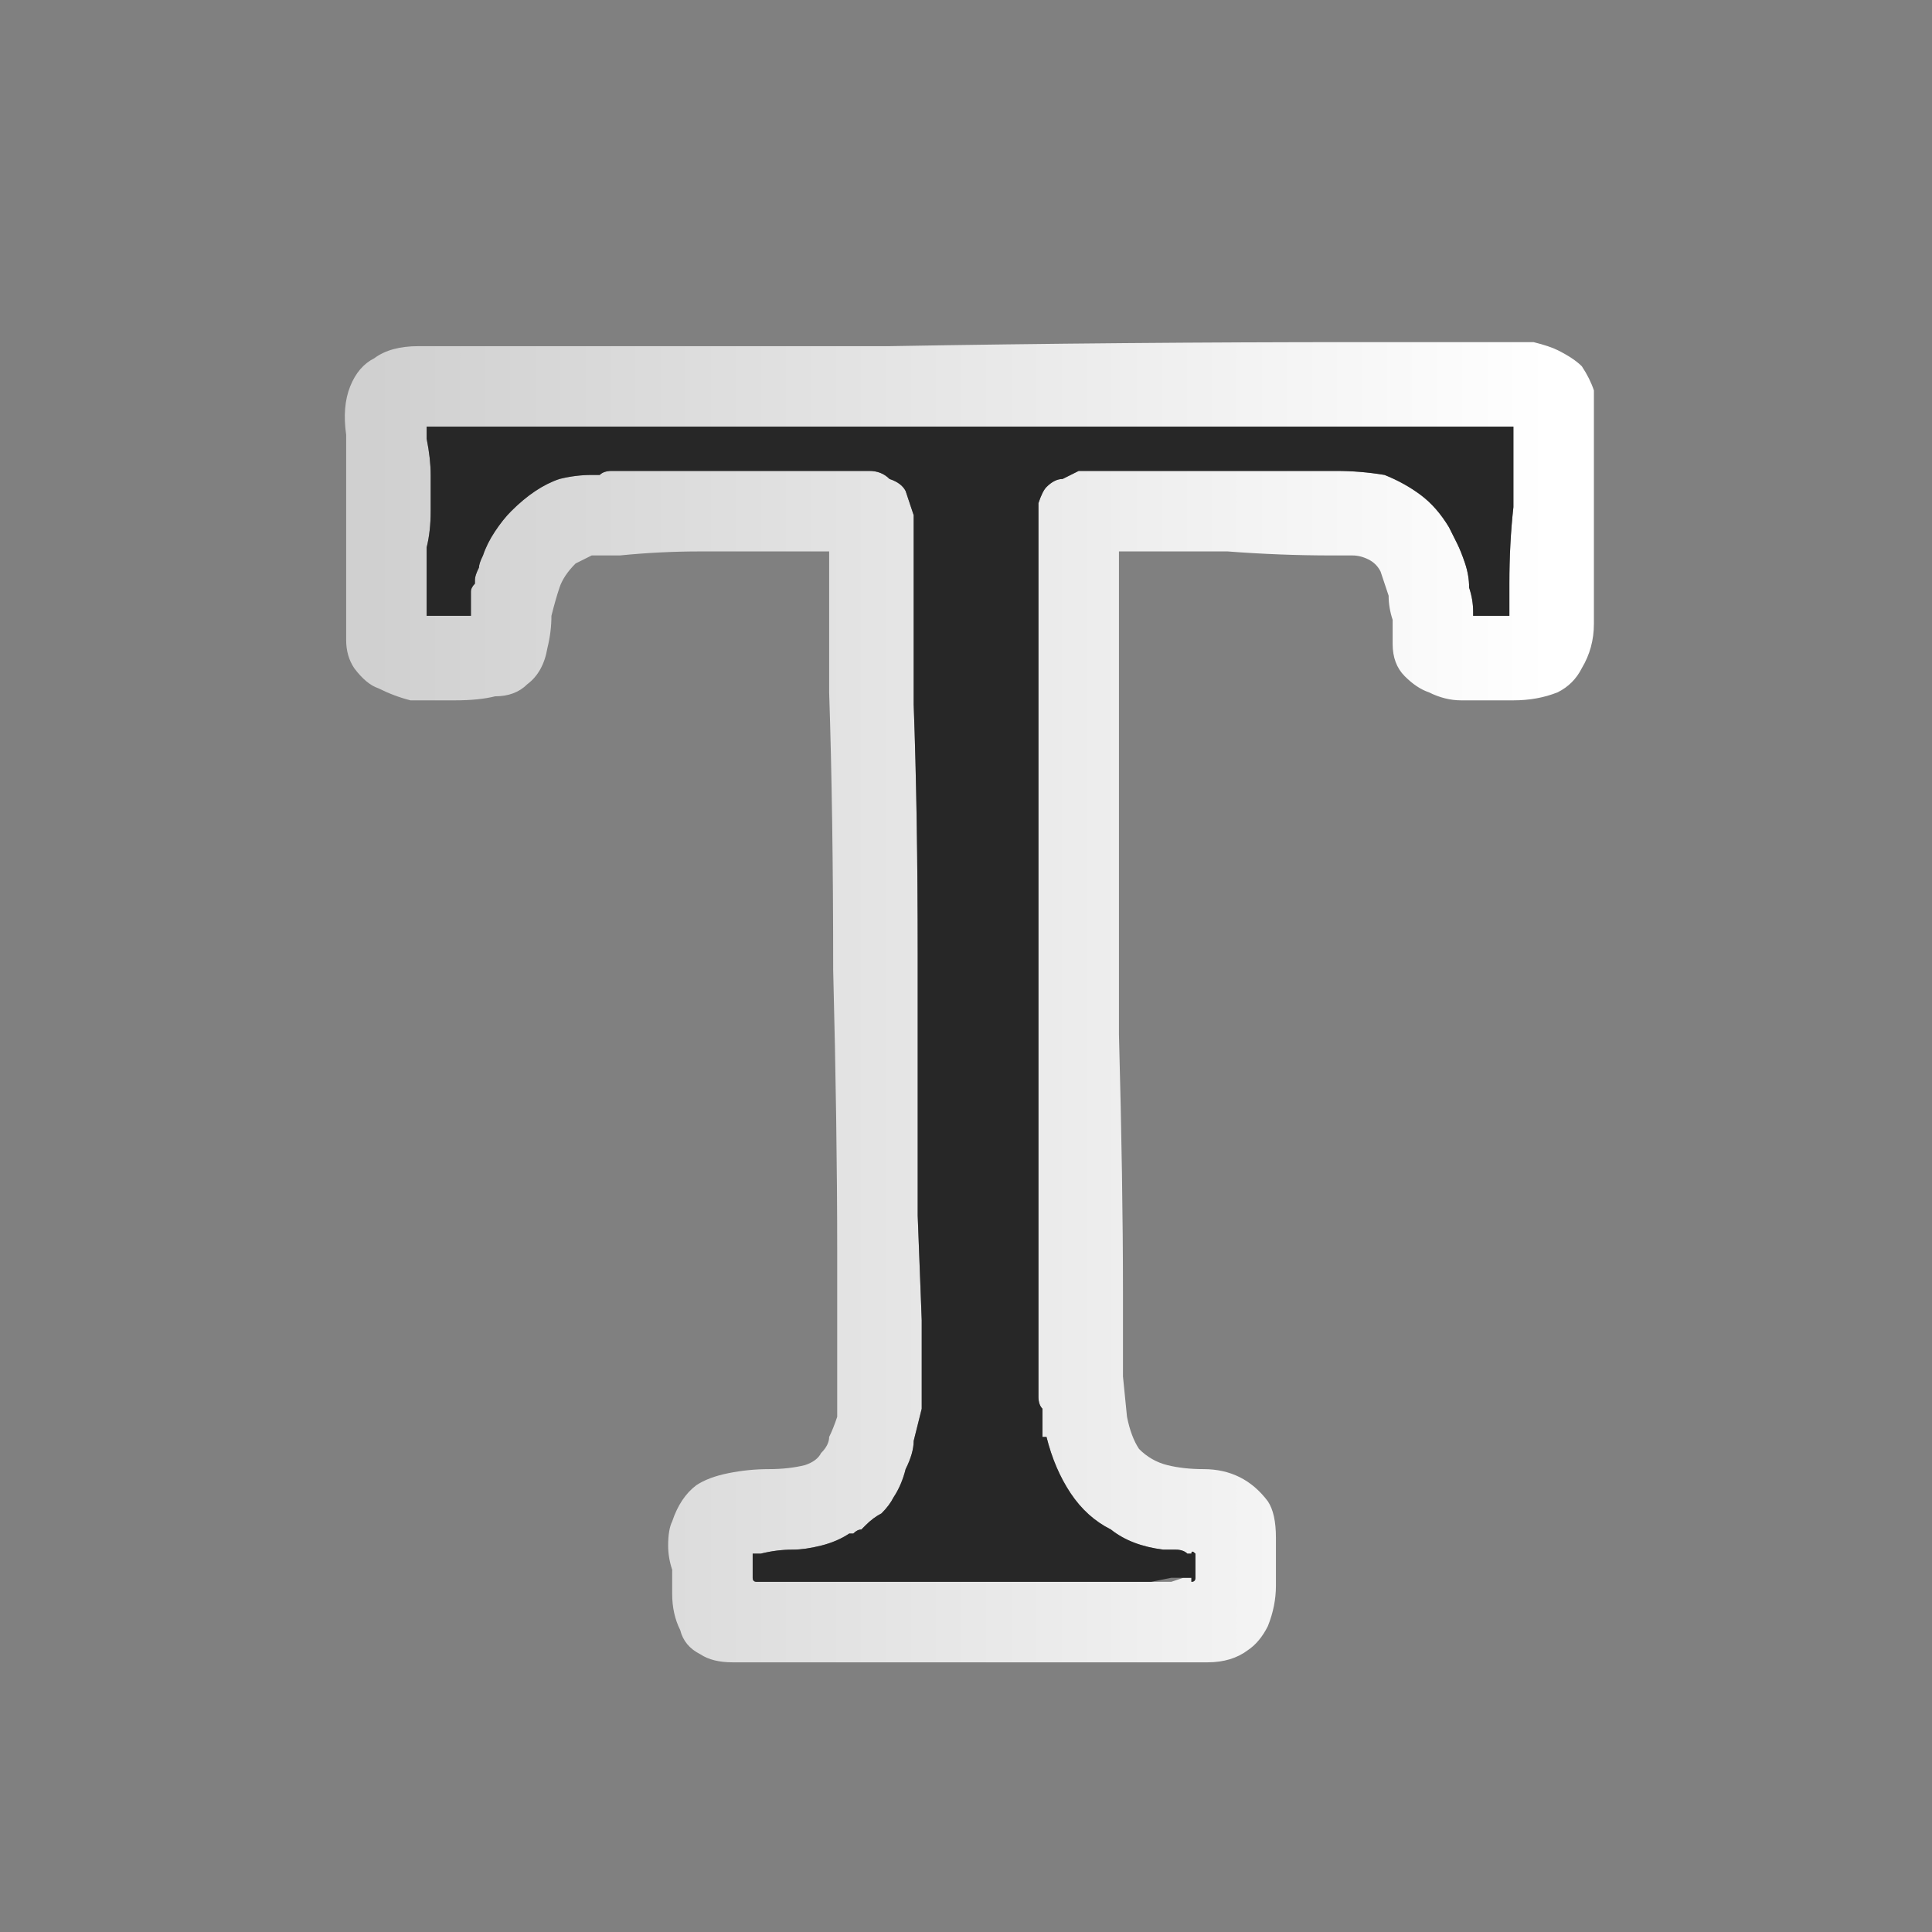 <?xml version="1.0" encoding="utf-8"?>
<svg xmlns="http://www.w3.org/2000/svg" height="24" width="24">
    <rect width="100%" height="100%" fill="#808080" stroke="none"/>
    <defs>
        <linearGradient gradientTransform="matrix(0.009 0 0 0.009 12 4.65)" gradientUnits="userSpaceOnUse" id="gradient0" spreadMethod="pad" x1="-819.2" x2="819.2">
            <stop offset="0" stop-color="#D0D0D0" />
            <stop offset="0.992" stop-color="#FFFFFF" />
        </linearGradient>
    </defs>
    <g>
        <path d="M18.1 5.3 L16.55 5.3 16.5 5.3 16.45 5.3 16.4 5.3 16.35 5.3 16.3 5.3 16.6 5.3 16.3 5.3 16.25 5.3 16.2 5.3 16.15 5.3 16.1 5.3 16.05 5.3 16 5.3 15.95 5.3 15.9 5.3 15.85 5.3 15.8 5.3 15.75 5.3 15.7 5.3 15.65 5.3 15.6 5.3 15.55 5.3 15.5 5.3 15.45 5.3 15.4 5.3 15.35 5.3 15.3 5.3 15.25 5.3 15.2 5.3 15.15 5.3 15.1 5.3 15.05 5.3 15 5.3 14.95 5.3 14.9 5.3 14.65 5.3 14.15 5.3 13.6 5.3 13.35 5.3 12.9 5.3 11.9 5.3 10.85 5.3 10.3 5.3 Q10.2 5.3 10.15 5.3 10.05 5.3 9.95 5.3 8.8 5.3 7.65 5.3 6.5 5.3 5.35 5.3 5.35 5.3 5.3 5.3 5.3 5.35 5.3 5.35 L5.3 5.4 Q5.3 5.45 5.3 5.45 5.35 5.7 5.35 5.9 5.35 6.15 5.35 6.35 5.35 6.6 5.3 6.8 5.3 7.05 5.3 7.25 5.3 7.35 5.3 7.45 5.3 7.5 5.3 7.6 5.3 7.65 5.3 7.65 5.35 7.65 5.35 7.65 5.35 7.65 5.35 7.65 5.35 7.65 5.4 7.65 5.4 7.65 5.45 7.65 5.5 7.65 5.6 7.65 5.7 7.65 5.8 7.65 5.8 7.65 5.8 7.65 5.8 7.65 5.85 7.65 L5.85 7.6 Q5.85 7.55 5.85 7.5 5.85 7.4 5.85 7.35 5.85 7.3 5.9 7.25 5.9 7.25 5.9 7.2 5.9 7.15 5.95 7.05 5.95 7 6 6.9 6.05 6.75 6.15 6.6 6.25 6.45 6.35 6.35 6.5 6.2 6.65 6.1 6.8 6 6.95 5.95 7.15 5.9 7.35 5.9 7.4 5.9 7.45 5.9 7.5 5.85 7.6 5.85 7.85 5.85 8.1 5.85 8.35 5.85 8.6 5.85 8.7 5.85 8.8 5.85 8.95 5.85 9.05 5.85 L9.1 5.85 9.15 5.85 Q9.2 5.85 9.2 5.85 9.6 5.85 10 5.85 10.4 5.85 10.8 5.85 10.95 5.85 11.05 5.95 11.2 6 11.25 6.1 11.3 6.25 11.35 6.4 11.35 6.45 11.35 6.45 11.35 6.5 11.35 6.55 11.35 6.65 11.35 6.75 11.35 6.9 11.35 7 11.35 7.15 11.35 7.25 L11.35 7.7 11.35 8.75 Q11.4 10.1 11.4 11.85 11.4 13.6 11.4 15.1 L11.45 16.4 11.45 17.15 11.45 17.25 11.45 17.3 Q11.45 17.3 11.45 17.3 11.45 17.35 11.45 17.4 11.45 17.45 11.45 17.5 11.4 17.7 11.35 17.9 11.35 18.05 11.25 18.25 11.2 18.45 11.1 18.6 11.05 18.7 10.95 18.8 10.85 18.85 10.75 18.95 10.75 18.95 10.7 19 10.65 19 10.6 19.05 10.6 19.05 10.6 19.05 10.55 19.05 10.55 19.05 10.4 19.15 10.2 19.2 10 19.25 9.85 19.25 9.65 19.25 9.45 19.3 9.4 19.3 9.4 19.3 9.35 19.3 9.35 19.3 9.35 19.3 9.35 19.35 9.35 19.35 9.35 19.4 9.35 19.45 9.35 19.5 9.35 19.55 9.35 19.6 9.35 19.65 9.4 19.65 9.4 19.65 9.4 19.65 9.4 19.65 9.4 19.65 9.45 19.65 9.45 19.65 9.5 19.65 9.55 19.65 L9.65 19.65 9.9 19.65 10.5 19.65 Q11.05 19.65 11.75 19.65 L13 19.65 13.6 19.65 13.65 19.65 Q13.65 19.65 13.7 19.65 13.7 19.65 13.75 19.65 L13.8 19.65 Q13.8 19.65 13.85 19.65 13.85 19.65 13.9 19.65 13.95 19.65 13.95 19.65 L14 19.65 Q14 19.65 14 19.65 14.05 19.65 14.05 19.65 14.15 19.65 14.3 19.65 14.45 19.65 14.55 19.65 L14.7 19.6 14.75 19.6 14.8 19.6 14.8 19.65 Q14.85 19.65 14.85 19.6 14.85 19.6 14.85 19.6 L14.85 19.55 Q14.85 19.5 14.85 19.45 14.85 19.35 14.85 19.3 14.85 19.3 14.85 19.3 14.8 19.25 14.8 19.3 L14.75 19.3 Q14.7 19.25 14.6 19.25 14.5 19.25 14.45 19.25 14.05 19.2 13.8 19 13.5 18.85 13.3 18.55 13.1 18.25 13 17.85 L12.95 17.85 Q12.95 17.8 12.95 17.8 12.95 17.8 12.95 17.75 12.95 17.7 12.95 17.65 12.95 17.55 12.95 17.5 12.9 17.45 12.9 17.35 L12.9 16.95 12.9 16 Q12.9 14.8 12.9 13.05 12.9 11.3 12.9 9.5 12.9 7.7 12.9 6.4 12.9 6.35 12.9 6.3 12.9 6.25 12.9 6.25 12.95 6.1 13 6.05 13.1 5.95 13.2 5.95 13.3 5.9 13.4 5.85 13.5 5.85 13.6 5.85 13.7 5.85 13.8 5.85 13.95 5.85 14 5.85 14.65 5.85 15.3 5.85 15.95 5.85 16.6 5.85 16.9 5.85 17.2 5.9 17.45 6 17.65 6.15 17.85 6.3 18 6.55 18.05 6.65 18.1 6.75 18.15 6.85 18.2 7 18.25 7.15 18.25 7.3 18.3 7.45 18.3 7.6 L18.3 7.65 Q18.35 7.65 18.35 7.65 18.35 7.65 18.4 7.65 18.5 7.65 18.55 7.65 18.65 7.65 18.7 7.65 L18.75 7.65 Q18.75 7.65 18.75 7.65 18.75 7.65 18.75 7.6 L18.75 7.55 18.75 7.5 Q18.75 7.45 18.75 7.35 L18.75 7.25 Q18.75 6.75 18.8 6.3 18.8 5.8 18.8 5.35 L18.8 5.3 Q18.8 5.3 18.8 5.3 18.75 5.3 18.75 5.3 L18.7 5.3 18.1 5.3 M16.95 4.25 Q17 4.25 17 4.25 17.35 4.25 17.7 4.25 18 4.25 18.35 4.25 18.5 4.25 18.7 4.25 18.85 4.25 19.05 4.25 19.25 4.3 19.35 4.35 19.55 4.45 19.65 4.55 19.75 4.7 19.8 4.85 19.8 5.05 19.8 5.25 19.8 5.9 19.8 6.5 19.8 7.1 19.8 7.75 19.8 8.05 19.65 8.3 19.55 8.5 19.35 8.6 19.1 8.7 18.8 8.7 18.65 8.7 18.45 8.7 18.3 8.7 18.15 8.7 17.95 8.7 17.75 8.6 17.6 8.55 17.45 8.4 17.3 8.25 17.3 8 17.3 7.85 17.3 7.7 17.25 7.55 17.25 7.4 17.2 7.25 17.15 7.1 17.1 7 17 6.95 16.9 6.9 16.8 6.9 16.65 6.9 16.55 6.9 15.9 6.9 15.25 6.85 14.65 6.85 14 6.85 L13.95 6.85 Q13.95 6.85 13.9 6.85 13.9 6.9 13.9 6.9 13.9 7.7 13.9 9.4 13.9 11.05 13.9 12.85 13.95 14.7 13.95 16.05 L13.95 17.1 14 17.6 Q14.05 17.85 14.15 18 14.3 18.15 14.5 18.2 14.7 18.25 14.95 18.25 15.2 18.25 15.4 18.35 15.6 18.45 15.75 18.65 15.85 18.8 15.85 19.1 15.85 19.25 15.85 19.4 15.85 19.55 15.85 19.7 15.85 19.95 15.75 20.2 15.65 20.4 15.5 20.5 15.3 20.65 15 20.65 L14.6 20.65 13.95 20.65 Q13.1 20.65 12.15 20.65 11.15 20.65 10.3 20.65 9.45 20.65 9.1 20.65 8.85 20.65 8.7 20.55 8.5 20.45 8.45 20.25 8.35 20.05 8.35 19.8 8.35 19.65 8.35 19.5 8.3 19.35 8.3 19.2 8.3 19 8.35 18.9 8.45 18.6 8.65 18.45 8.8 18.35 9.05 18.3 9.3 18.25 9.55 18.25 9.8 18.25 10 18.2 10.15 18.15 10.2 18.05 10.3 17.95 10.3 17.85 10.35 17.75 10.4 17.6 10.4 17.45 10.4 17.35 L10.4 16.8 10.4 15.55 Q10.4 14 10.35 12.05 10.35 10.1 10.3 8.6 L10.3 7.45 10.3 6.95 10.3 6.9 Q10.3 6.9 10.3 6.85 10.3 6.85 10.3 6.85 L10.25 6.85 Q10.1 6.85 9.95 6.85 9.8 6.85 9.65 6.85 9.15 6.85 8.7 6.85 8.2 6.85 7.7 6.9 7.6 6.9 7.5 6.9 7.45 6.9 7.35 6.9 7.25 6.95 7.15 7 7 7.15 6.95 7.3 6.9 7.45 6.85 7.65 6.85 7.85 6.8 8.05 6.75 8.35 6.55 8.5 6.4 8.65 6.15 8.65 5.95 8.7 5.65 8.7 5.55 8.7 5.4 8.7 5.25 8.7 5.1 8.7 4.9 8.65 4.7 8.55 4.55 8.5 4.4 8.3 4.3 8.15 4.3 7.95 4.3 7.75 4.3 7.55 L4.3 7.15 Q4.3 6.85 4.3 6.55 4.3 6.25 4.3 5.95 4.3 5.65 4.3 5.4 4.25 5.05 4.35 4.8 4.45 4.55 4.65 4.45 4.85 4.3 5.2 4.3 8.1 4.3 11.05 4.3 13.95 4.25 16.9 4.25 L16.95 4.25" fill="url(#gradient0)" stroke="none" />
        <path d="M11.45 17.15 L11.45 16.4 11.4 15.1 Q11.4 13.6 11.4 11.85 11.4 10.1 11.35 8.75 L11.35 7.7 11.35 7.25 Q11.35 7.15 11.35 7 11.35 6.9 11.35 6.75 11.35 6.65 11.35 6.55 11.35 6.5 11.35 6.45 11.35 6.45 11.35 6.4 11.3 6.25 11.25 6.1 11.2 6 11.05 5.95 10.95 5.85 10.8 5.85 10.4 5.85 10 5.85 9.6 5.85 9.2 5.85 9.2 5.85 9.15 5.85 L9.1 5.85 9.05 5.85 Q8.95 5.85 8.8 5.85 8.7 5.85 8.6 5.85 8.35 5.85 8.1 5.85 7.85 5.85 7.6 5.85 7.5 5.85 7.45 5.9 7.4 5.9 7.35 5.9 7.15 5.9 6.95 5.95 6.8 6 6.65 6.1 6.5 6.2 6.35 6.35 6.25 6.45 6.15 6.6 6.05 6.75 6 6.9 5.95 7 5.95 7.05 5.9 7.15 5.9 7.2 5.9 7.25 5.9 7.25 5.85 7.3 5.85 7.35 5.85 7.4 5.85 7.5 5.85 7.55 5.85 7.6 L5.85 7.65 Q5.8 7.65 5.8 7.65 5.8 7.65 5.8 7.65 5.7 7.65 5.6 7.65 5.5 7.65 5.45 7.65 5.4 7.65 5.4 7.65 5.35 7.65 5.35 7.65 5.35 7.65 5.35 7.65 5.35 7.65 5.3 7.65 5.3 7.65 5.3 7.6 5.3 7.5 5.3 7.45 5.3 7.35 5.3 7.25 5.3 7.05 5.3 6.8 5.35 6.6 5.35 6.35 5.35 6.15 5.35 5.9 5.35 5.7 5.3 5.45 5.3 5.45 5.3 5.4 L5.3 5.35 Q5.3 5.35 5.3 5.3 5.35 5.3 5.35 5.3 6.5 5.3 7.65 5.3 8.8 5.3 9.95 5.3 10.05 5.3 10.15 5.3 10.2 5.3 10.3 5.3 L10.85 5.3 11.9 5.3 12.9 5.3 13.35 5.3 13.6 5.3 14.15 5.3 14.65 5.3 14.9 5.3 14.95 5.3 15 5.3 15.05 5.3 15.1 5.3 15.15 5.3 15.2 5.3 15.25 5.3 15.3 5.3 15.35 5.3 15.4 5.3 15.45 5.3 15.5 5.3 15.55 5.3 15.6 5.3 15.65 5.3 15.7 5.3 15.75 5.3 15.8 5.3 15.85 5.3 15.9 5.3 15.95 5.3 16 5.3 16.05 5.3 16.1 5.3 16.15 5.3 16.2 5.3 16.25 5.3 16.3 5.3 16.6 5.3 16.3 5.3 16.35 5.3 16.4 5.3 16.45 5.3 16.5 5.3 16.55 5.3 17.95 5.3 18.1 5.3 18.7 5.3 18.75 5.3 Q18.75 5.3 18.8 5.3 18.8 5.3 18.8 5.3 L18.8 5.35 Q18.8 5.8 18.8 6.3 18.75 6.75 18.75 7.25 L18.75 7.35 Q18.75 7.45 18.75 7.5 L18.75 7.55 18.75 7.6 Q18.75 7.65 18.75 7.65 18.75 7.65 18.75 7.65 L18.7 7.65 Q18.65 7.65 18.55 7.65 18.5 7.65 18.4 7.65 18.35 7.65 18.35 7.65 18.35 7.65 18.3 7.65 L18.3 7.6 Q18.3 7.45 18.25 7.3 18.25 7.15 18.2 7 18.15 6.85 18.1 6.75 18.05 6.65 18 6.55 17.85 6.3 17.65 6.15 17.45 6 17.2 5.9 16.9 5.85 16.6 5.85 15.95 5.85 15.3 5.85 14.65 5.85 14 5.85 13.95 5.85 13.8 5.85 13.7 5.85 13.6 5.85 13.5 5.85 13.4 5.85 13.3 5.9 13.2 5.95 13.1 5.95 13 6.05 12.95 6.1 12.9 6.25 12.9 6.25 12.9 6.3 12.9 6.35 12.9 6.4 12.9 7.7 12.9 9.5 12.9 11.3 12.9 13.05 12.9 14.8 12.9 16 L12.9 16.95 12.9 17.35 Q12.9 17.45 12.95 17.5 12.95 17.55 12.95 17.65 12.95 17.7 12.95 17.75 12.95 17.8 12.95 17.8 12.95 17.8 12.95 17.85 L13 17.85 Q13.1 18.25 13.3 18.55 13.5 18.85 13.8 19 14.05 19.2 14.45 19.25 14.5 19.25 14.6 19.25 14.7 19.25 14.75 19.3 L14.8 19.3 Q14.8 19.25 14.85 19.3 14.85 19.3 14.85 19.3 14.85 19.35 14.85 19.45 14.85 19.5 14.85 19.55 L14.85 19.6 Q14.85 19.6 14.85 19.6 14.85 19.65 14.8 19.65 L14.8 19.6 14.75 19.6 Q14.75 19.6 14.75 19.6 14.8 19.6 14.8 19.6 L14.75 19.6 14.7 19.6 14.55 19.6 14.3 19.65 14.05 19.65 14 19.65 13.95 19.65 Q13.95 19.65 13.9 19.65 13.85 19.65 13.85 19.65 13.8 19.65 13.8 19.65 L13.75 19.65 Q13.7 19.65 13.7 19.65 L13.65 19.65 Q13.65 19.65 13.65 19.65 L13.6 19.65 13 19.65 11.75 19.65 Q11.05 19.65 10.5 19.65 L9.9 19.65 9.65 19.65 9.55 19.65 Q9.5 19.65 9.45 19.65 9.45 19.65 9.4 19.65 9.4 19.65 9.4 19.65 9.4 19.65 9.4 19.65 9.35 19.65 9.35 19.6 9.35 19.55 9.35 19.5 9.35 19.45 9.35 19.4 9.35 19.35 9.35 19.35 9.35 19.3 9.35 19.3 9.35 19.3 9.4 19.3 9.4 19.3 9.45 19.3 9.65 19.25 9.85 19.25 10 19.25 10.2 19.2 10.4 19.15 10.55 19.05 10.55 19.05 10.6 19.05 10.6 19.05 10.6 19.05 10.65 19 10.7 19 10.75 18.95 10.75 18.95 10.85 18.85 10.95 18.8 11.05 18.7 11.1 18.6 11.2 18.45 11.25 18.25 11.35 18.05 11.35 17.9 11.4 17.7 11.45 17.5 11.45 17.45 11.45 17.4 11.45 17.35 11.45 17.3 11.45 17.3 11.45 17.3 L11.45 17.25 11.45 17.15" fill="#272727" stroke="none" />
    </g>
</svg>
